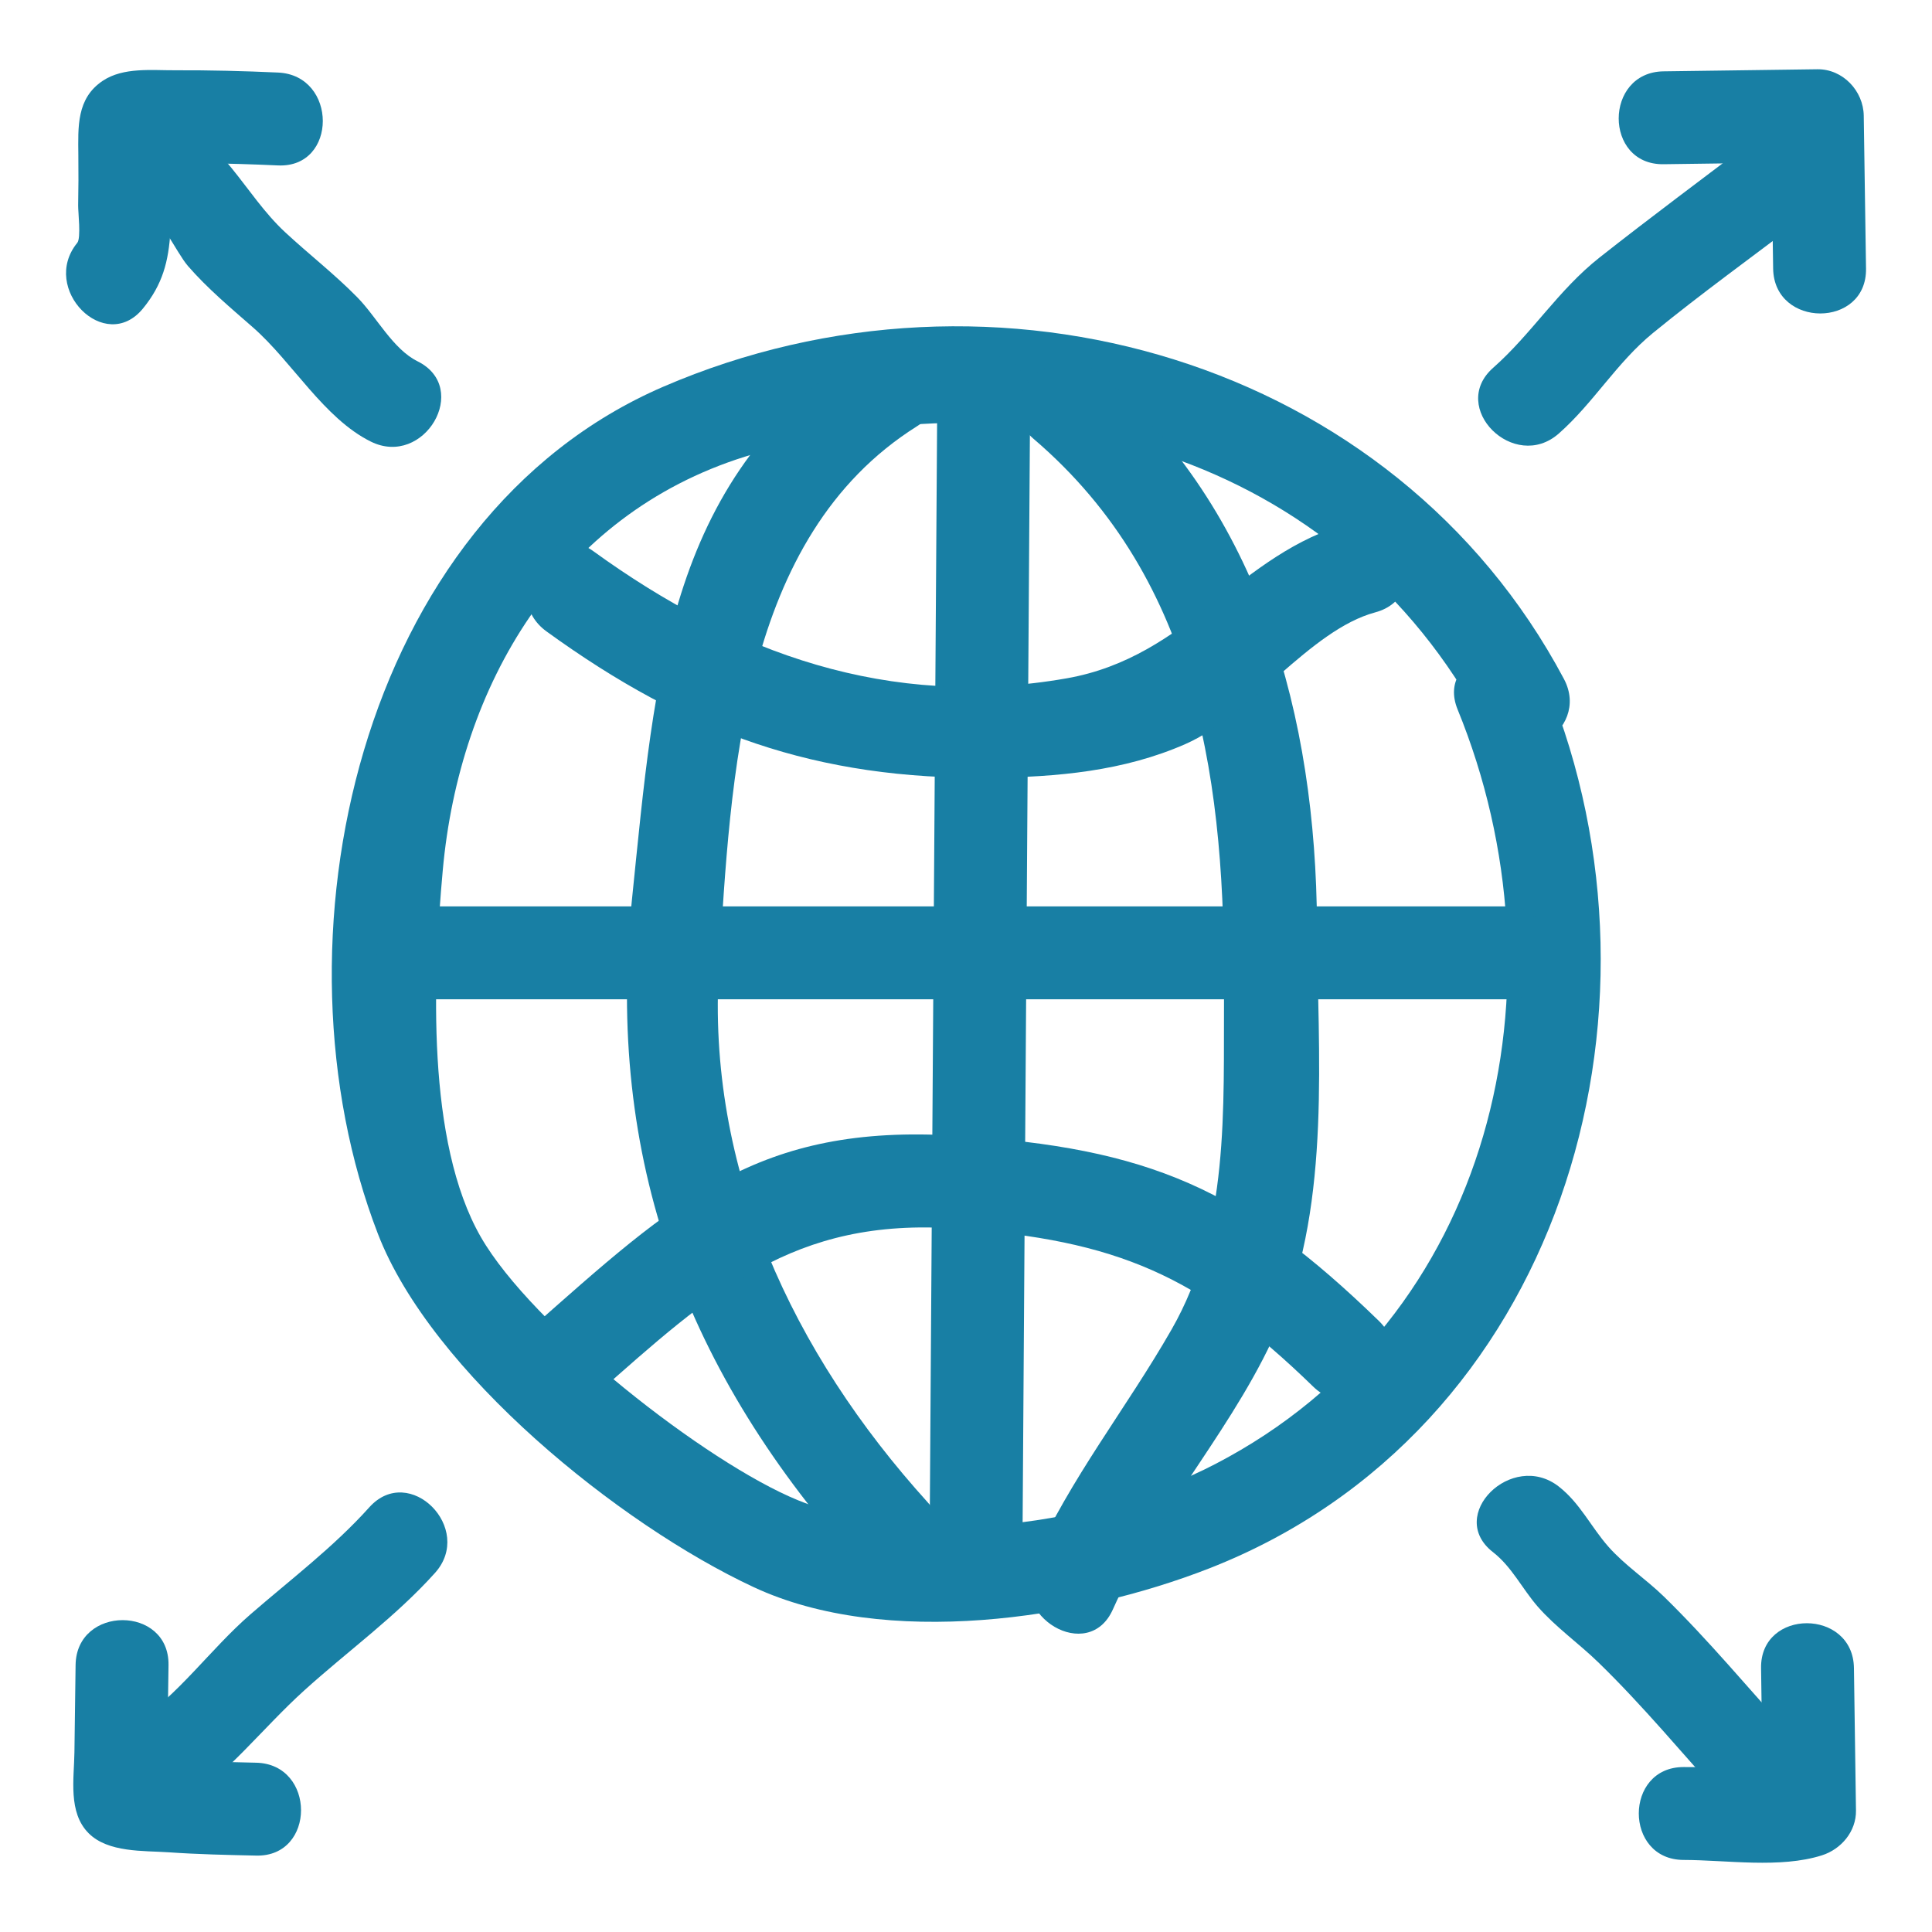 <svg xmlns="http://www.w3.org/2000/svg" width="40" height="40" viewBox="0 0 40 40" fill="none"><g id="Layer_1"><g id="Group"><g id="Group_2"><path id="Vector" d="M30.178 14.688C32.509 20.391 30.933 27.315 25.162 30.311C22.726 31.577 19.06 32.096 16.522 31.061C14.625 30.287 11.016 27.461 9.954 25.609C8.822 23.634 8.965 20.248 9.167 18.018C9.511 14.208 11.555 10.668 15.423 9.455C21.338 7.599 27.737 9.417 30.718 15.026C31.299 16.119 32.96 15.149 32.379 14.056C28.865 7.445 20.589 5.049 13.736 8.005C7.411 10.733 5.495 19.515 7.824 25.545C8.933 28.418 12.823 31.564 15.604 32.86C18.334 34.133 22.33 33.53 25.035 32.472C32.3 29.63 34.82 20.996 32.033 14.177C31.571 13.046 29.71 13.541 30.178 14.688Z" fill="#187FA4"></path></g><g id="Group_3"><path id="Vector_2" d="M19.405 8.254C19.352 16.074 19.3 23.895 19.248 31.715C19.24 32.953 21.163 32.954 21.171 31.715C21.223 23.895 21.276 16.074 21.328 8.254C21.336 7.016 19.413 7.015 19.405 8.254Z" fill="#187FA4"></path></g><g id="Group_4"><path id="Vector_3" d="M8.735 20.689C16.214 20.689 23.693 20.689 31.171 20.689C32.409 20.689 32.411 18.766 31.171 18.766C23.693 18.766 16.214 18.766 8.735 18.766C7.498 18.766 7.496 20.689 8.735 20.689Z" fill="#187FA4"></path></g><g id="Group_5"><path id="Vector_4" d="M21.396 9.083C24.857 12.039 25.368 16.318 25.342 20.608C25.327 22.959 25.465 25.415 24.256 27.526C23.312 29.174 22.165 30.593 21.379 32.352C20.879 33.473 22.535 34.452 23.04 33.323C23.985 31.205 25.631 29.476 26.511 27.362C27.561 24.842 27.282 21.805 27.267 19.148C27.242 14.867 26.107 10.586 22.756 7.724C21.819 6.924 20.453 8.278 21.396 9.083Z" fill="#187FA4"></path></g><g id="Group_6"><path id="Vector_5" d="M18.017 7.163C13.816 9.803 13.567 13.924 13.084 18.624C12.533 23.995 14.19 28.422 17.845 32.462C18.678 33.382 20.034 32.018 19.205 31.102C16.407 28.01 14.622 24.2 14.887 20.003C15.134 16.097 15.329 11.123 18.987 8.824C20.033 8.167 19.069 6.502 18.017 7.163Z" fill="#187FA4"></path></g><g id="Group_7"><path id="Vector_6" d="M12.321 28.891C14.753 26.74 16.419 25.199 19.801 25.437C23.116 25.671 24.819 26.405 27.189 28.709C28.077 29.572 29.438 28.214 28.549 27.349C25.741 24.62 23.797 23.762 19.801 23.514C15.678 23.259 13.993 24.849 10.961 27.531C10.032 28.353 11.396 29.709 12.321 28.891Z" fill="#187FA4"></path></g><g id="Group_8"><path id="Vector_7" d="M27.963 10.823C25.646 11.447 24.611 13.602 22.079 14.045C18.416 14.686 15.214 13.534 12.285 11.412C11.282 10.685 10.321 12.353 11.315 13.073C14.23 15.185 16.9 16.142 20.505 16.103C21.879 16.089 23.267 15.966 24.542 15.405C25.898 14.808 27.117 13.043 28.474 12.678C29.668 12.357 29.161 10.501 27.963 10.823Z" fill="#187FA4"></path></g><g id="Group_9"><path id="Vector_8" d="M32.274 8.975C32.993 8.341 33.47 7.51 34.223 6.894C35.222 6.077 36.276 5.32 37.302 4.537C38.274 3.797 37.317 2.126 36.332 2.877C35.259 3.694 34.173 4.498 33.115 5.333C32.259 6.009 31.714 6.909 30.914 7.615C29.985 8.435 31.349 9.791 32.274 8.975Z" fill="#187FA4"></path></g><g id="Group_10"><path id="Vector_9" d="M34.442 3.4C35.504 3.386 36.565 3.372 37.626 3.357C37.305 3.037 36.985 2.716 36.664 2.396C36.68 3.451 36.696 4.506 36.711 5.561C36.73 6.798 38.653 6.801 38.634 5.561C38.619 4.506 38.603 3.451 38.587 2.396C38.58 1.881 38.153 1.427 37.626 1.434C36.565 1.449 35.504 1.463 34.442 1.477C33.206 1.494 33.202 3.417 34.442 3.4Z" fill="#187FA4"></path></g><g id="Group_11"><path id="Vector_10" d="M30.91 32.135C31.303 32.441 31.513 32.891 31.838 33.264C32.213 33.692 32.682 34.02 33.089 34.415C34.017 35.315 34.852 36.329 35.721 37.286C36.556 38.203 37.912 36.84 37.081 35.926C36.211 34.969 35.375 33.959 34.449 33.055C34.082 32.697 33.638 32.406 33.299 32.021C32.934 31.606 32.714 31.121 32.27 30.775C31.304 30.025 29.933 31.376 30.91 32.135Z" fill="#187FA4"></path></g><g id="Group_12"><path id="Vector_11" d="M36.461 34.536C36.475 35.519 36.489 36.502 36.503 37.486C36.738 37.176 36.974 36.867 37.209 36.558C36.91 36.653 36.493 36.589 36.174 36.588C35.735 36.587 35.297 36.586 34.858 36.585C33.621 36.583 33.619 38.506 34.858 38.508C35.757 38.51 36.854 38.687 37.72 38.413C38.12 38.286 38.432 37.918 38.426 37.486C38.412 36.502 38.398 35.519 38.384 34.536C38.367 33.299 36.443 33.296 36.461 34.536Z" fill="#187FA4"></path></g><g id="Group_13"><path id="Vector_12" d="M7.646 31.207C6.901 32.036 6.019 32.699 5.181 33.427C4.353 34.146 3.693 35.1 2.774 35.702C1.742 36.377 2.705 38.043 3.744 37.363C4.731 36.717 5.426 35.79 6.291 35.006C7.196 34.186 8.185 33.479 9.005 32.567C9.831 31.648 8.475 30.284 7.646 31.207Z" fill="#187FA4"></path></g><g id="Group_14"><path id="Vector_13" d="M1.565 34.472C1.557 35.073 1.549 35.675 1.541 36.277C1.534 36.823 1.405 37.525 1.835 37.955C2.239 38.359 2.968 38.314 3.495 38.35C4.097 38.392 4.701 38.405 5.304 38.418C6.542 38.447 6.542 36.524 5.304 36.495C4.851 36.485 4.399 36.475 3.946 36.453C3.585 36.435 3.113 36.472 2.77 36.347C2.994 36.571 3.218 36.795 3.442 37.019C3.357 36.684 3.466 36.182 3.47 35.825C3.476 35.374 3.482 34.923 3.489 34.472C3.505 33.234 1.582 33.233 1.565 34.472Z" fill="#187FA4"></path></g><g id="Group_15"><path id="Vector_14" d="M2.945 4.29C3.286 4.408 3.65 5.228 3.891 5.507C4.298 5.976 4.775 6.373 5.24 6.781C6.055 7.496 6.704 8.659 7.676 9.142C8.781 9.691 9.756 8.032 8.646 7.481C8.132 7.226 7.799 6.564 7.399 6.157C6.927 5.676 6.393 5.263 5.9 4.805C5.052 4.016 4.602 2.834 3.456 2.435C2.285 2.028 1.782 3.885 2.945 4.29Z" fill="#187FA4"></path></g><g id="Group_16"><path id="Vector_15" d="M2.96 6.387C3.366 5.89 3.491 5.415 3.529 4.779C3.567 4.139 3.413 3.382 3.54 2.759C3.392 2.95 3.245 3.142 3.098 3.333C2.794 3.382 2.752 3.4 2.972 3.387C3.104 3.384 3.237 3.382 3.37 3.38C3.635 3.377 3.9 3.377 4.165 3.38C4.696 3.384 5.226 3.401 5.756 3.425C6.994 3.48 6.991 1.557 5.756 1.502C5.05 1.47 4.342 1.452 3.635 1.455C3.143 1.458 2.555 1.387 2.127 1.673C1.582 2.037 1.617 2.628 1.622 3.209C1.626 3.558 1.625 3.907 1.618 4.256C1.616 4.387 1.681 4.928 1.6 5.027C0.823 5.978 2.176 7.347 2.96 6.387Z" fill="#187FA4"></path></g></g></g></svg>